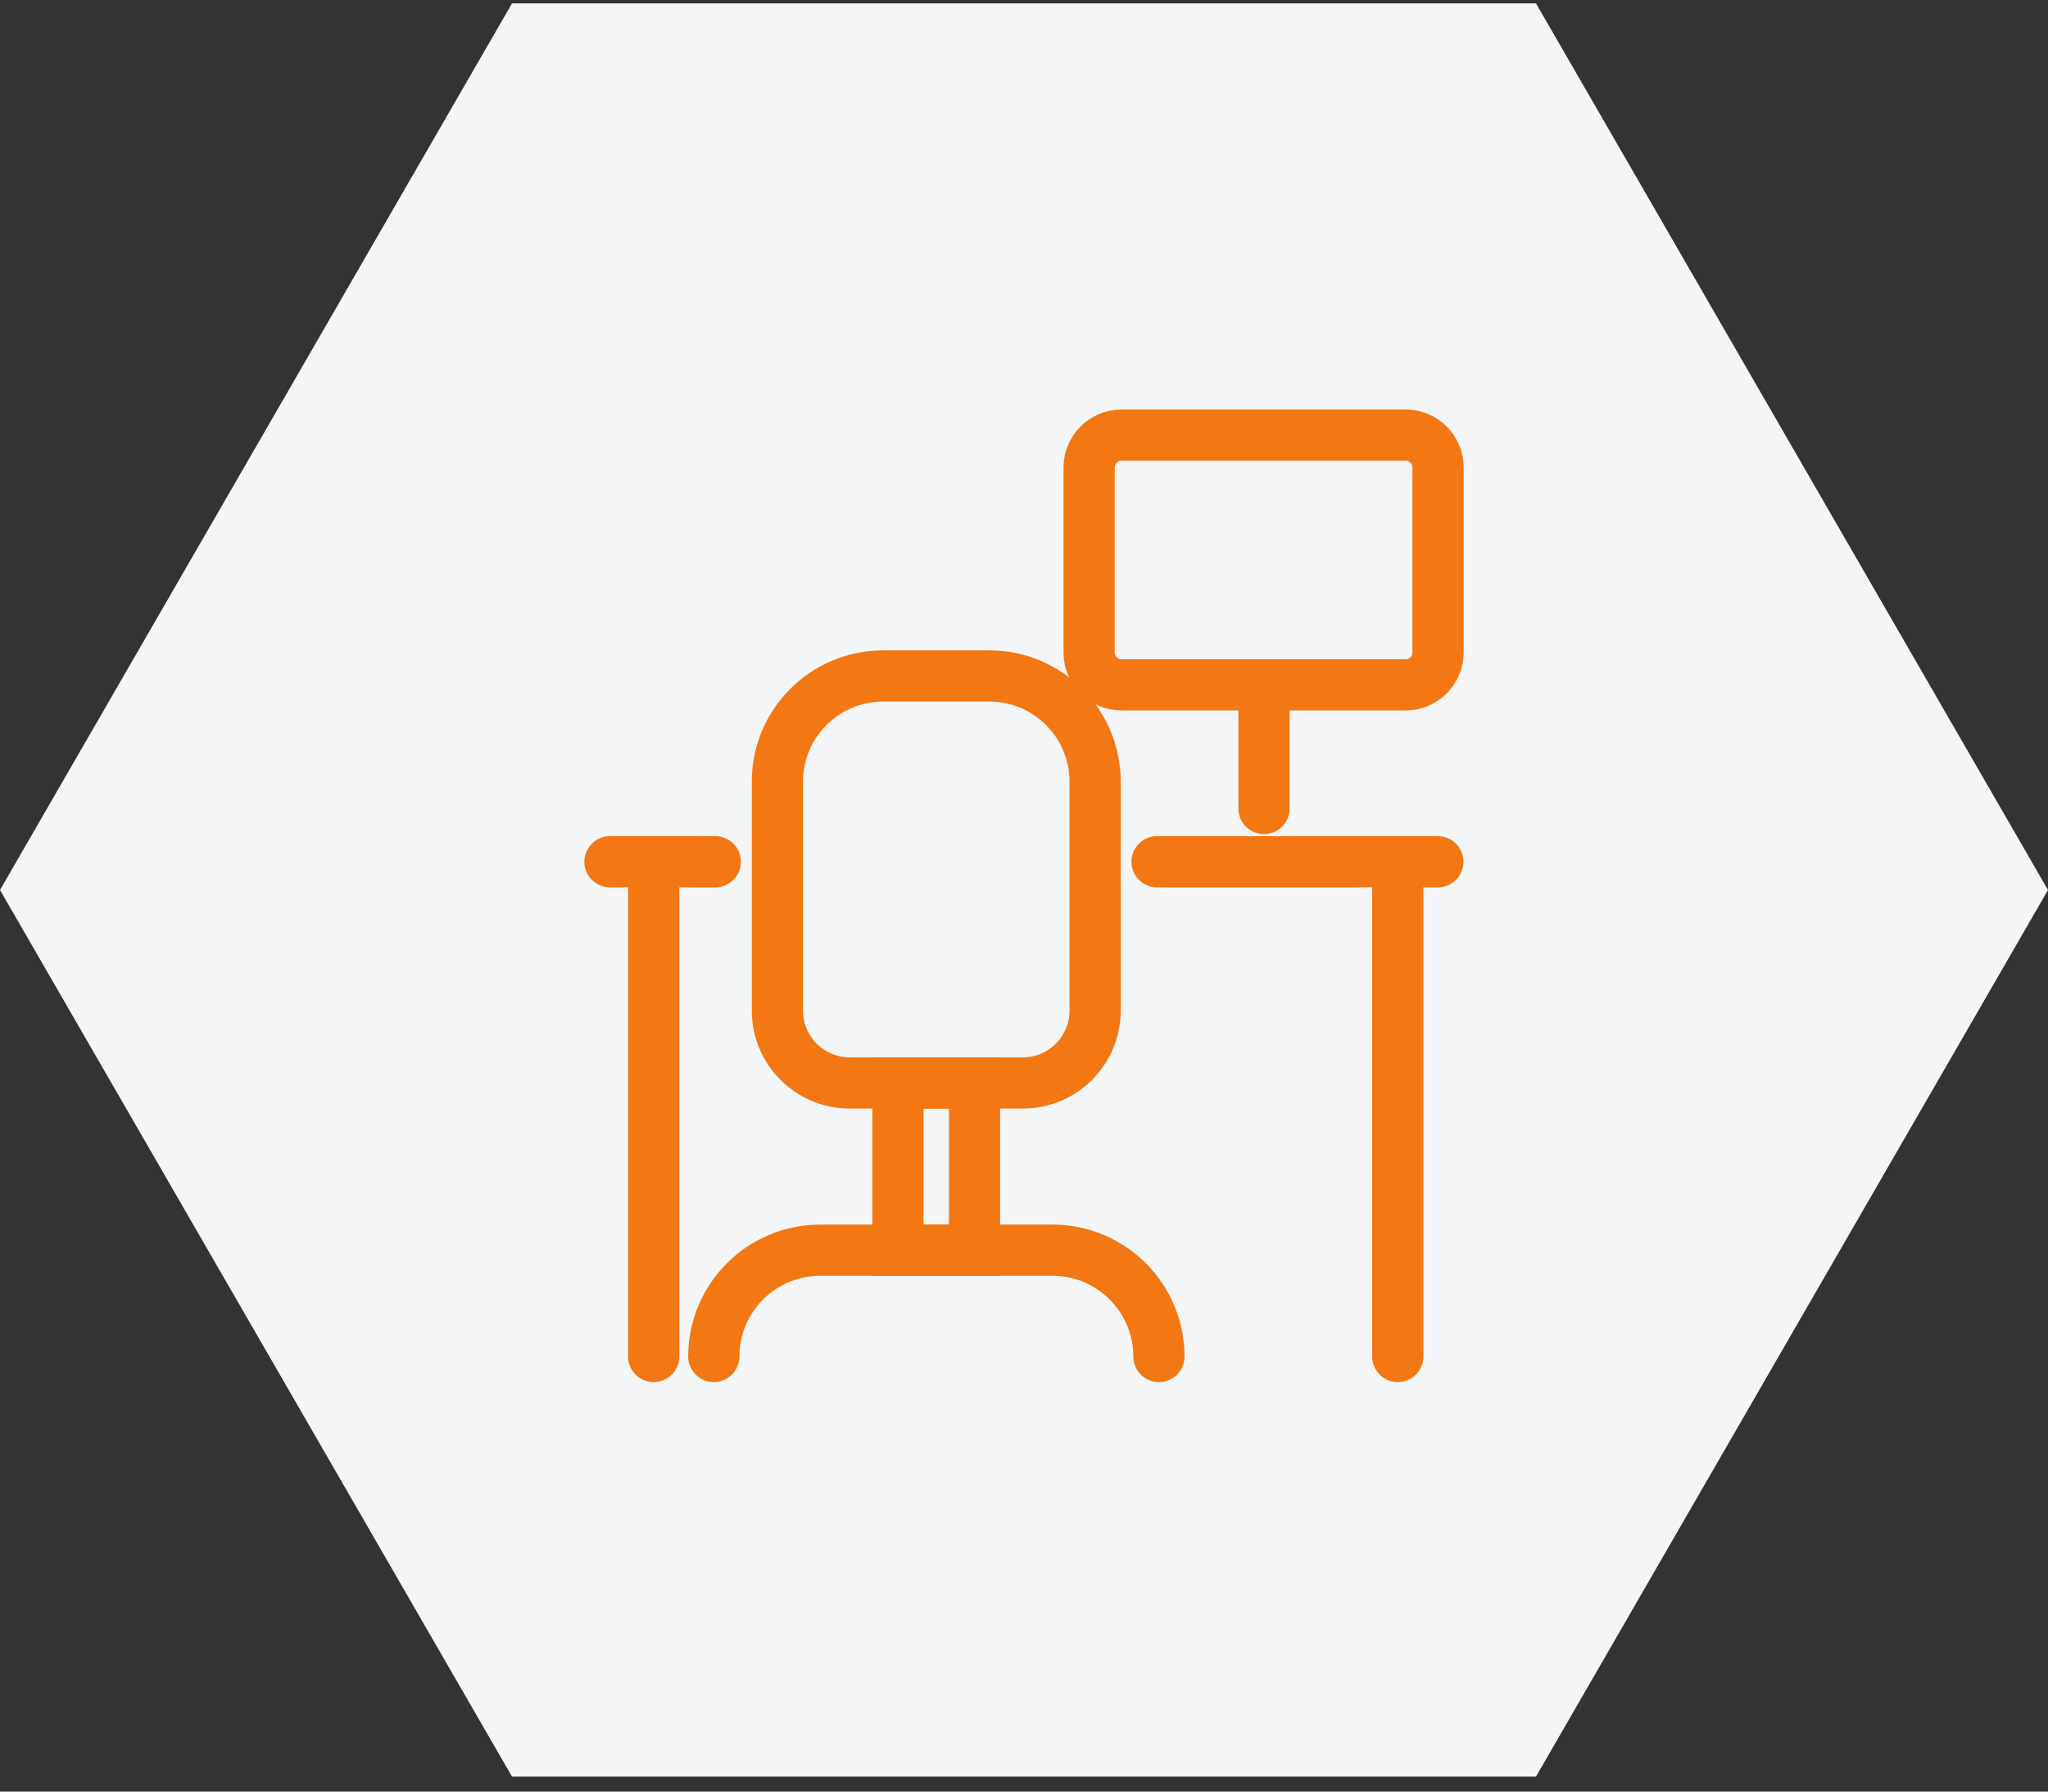 <svg width="80" height="70" viewBox="0 0 80 70" fill="none" xmlns="http://www.w3.org/2000/svg">
<rect x="0" y="0" width="80" height="70" fill="#333333" stroke="none"/>
<path d="M60 0.133L80 34.774L60 69.415H20L0 34.774L20 0.133L60 0.133Z" fill="#F3F5F6"/>
<path d="M49.375 26.774V31.589" stroke="#F37712" stroke-width="2" stroke-miterlimit="10" stroke-linecap="round"/>
<path d="M54.907 17H43.811C43.111 17 42.544 17.567 42.544 18.266V25.492C42.544 26.191 43.111 26.758 43.811 26.758H54.907C55.607 26.758 56.173 26.191 56.173 25.492V18.266C56.173 17.567 55.607 17 54.907 17Z" stroke="#F37712" stroke-width="2" stroke-miterlimit="10" stroke-linecap="round"/>
<path d="M56.165 33.669H45.197" stroke="#F37712" stroke-width="2" stroke-miterlimit="10" stroke-linecap="round"/>
<path d="M27.94 33.669H23.827" stroke="#F37712" stroke-width="2" stroke-miterlimit="10" stroke-linecap="round"/>
<path d="M25.536 34.581V53" stroke="#F37712" stroke-width="2" stroke-miterlimit="10" stroke-linecap="round"/>
<path d="M54.601 34.581V53" stroke="#F37712" stroke-width="2" stroke-miterlimit="10" stroke-linecap="round"/>
<path d="M34.496 26.411H38.649C40.931 26.411 42.778 28.266 42.778 30.54V39.484C42.778 41.048 41.512 42.314 39.948 42.314H33.198C31.633 42.314 30.367 41.048 30.367 39.484V30.54C30.367 28.258 32.222 26.411 34.496 26.411Z" stroke="#F37712" stroke-width="2" stroke-miterlimit="10" stroke-linecap="round"/>
<path d="M38.069 42.315H35.077V48.847H38.069V42.315Z" stroke="#F37712" stroke-width="2" stroke-miterlimit="10" stroke-linecap="round"/>
<path d="M27.883 53C27.883 50.71 29.746 48.847 32.036 48.847H41.117C43.407 48.847 45.27 50.71 45.27 53" stroke="#F37712" stroke-width="2" stroke-miterlimit="10" stroke-linecap="round"/>
</svg>
